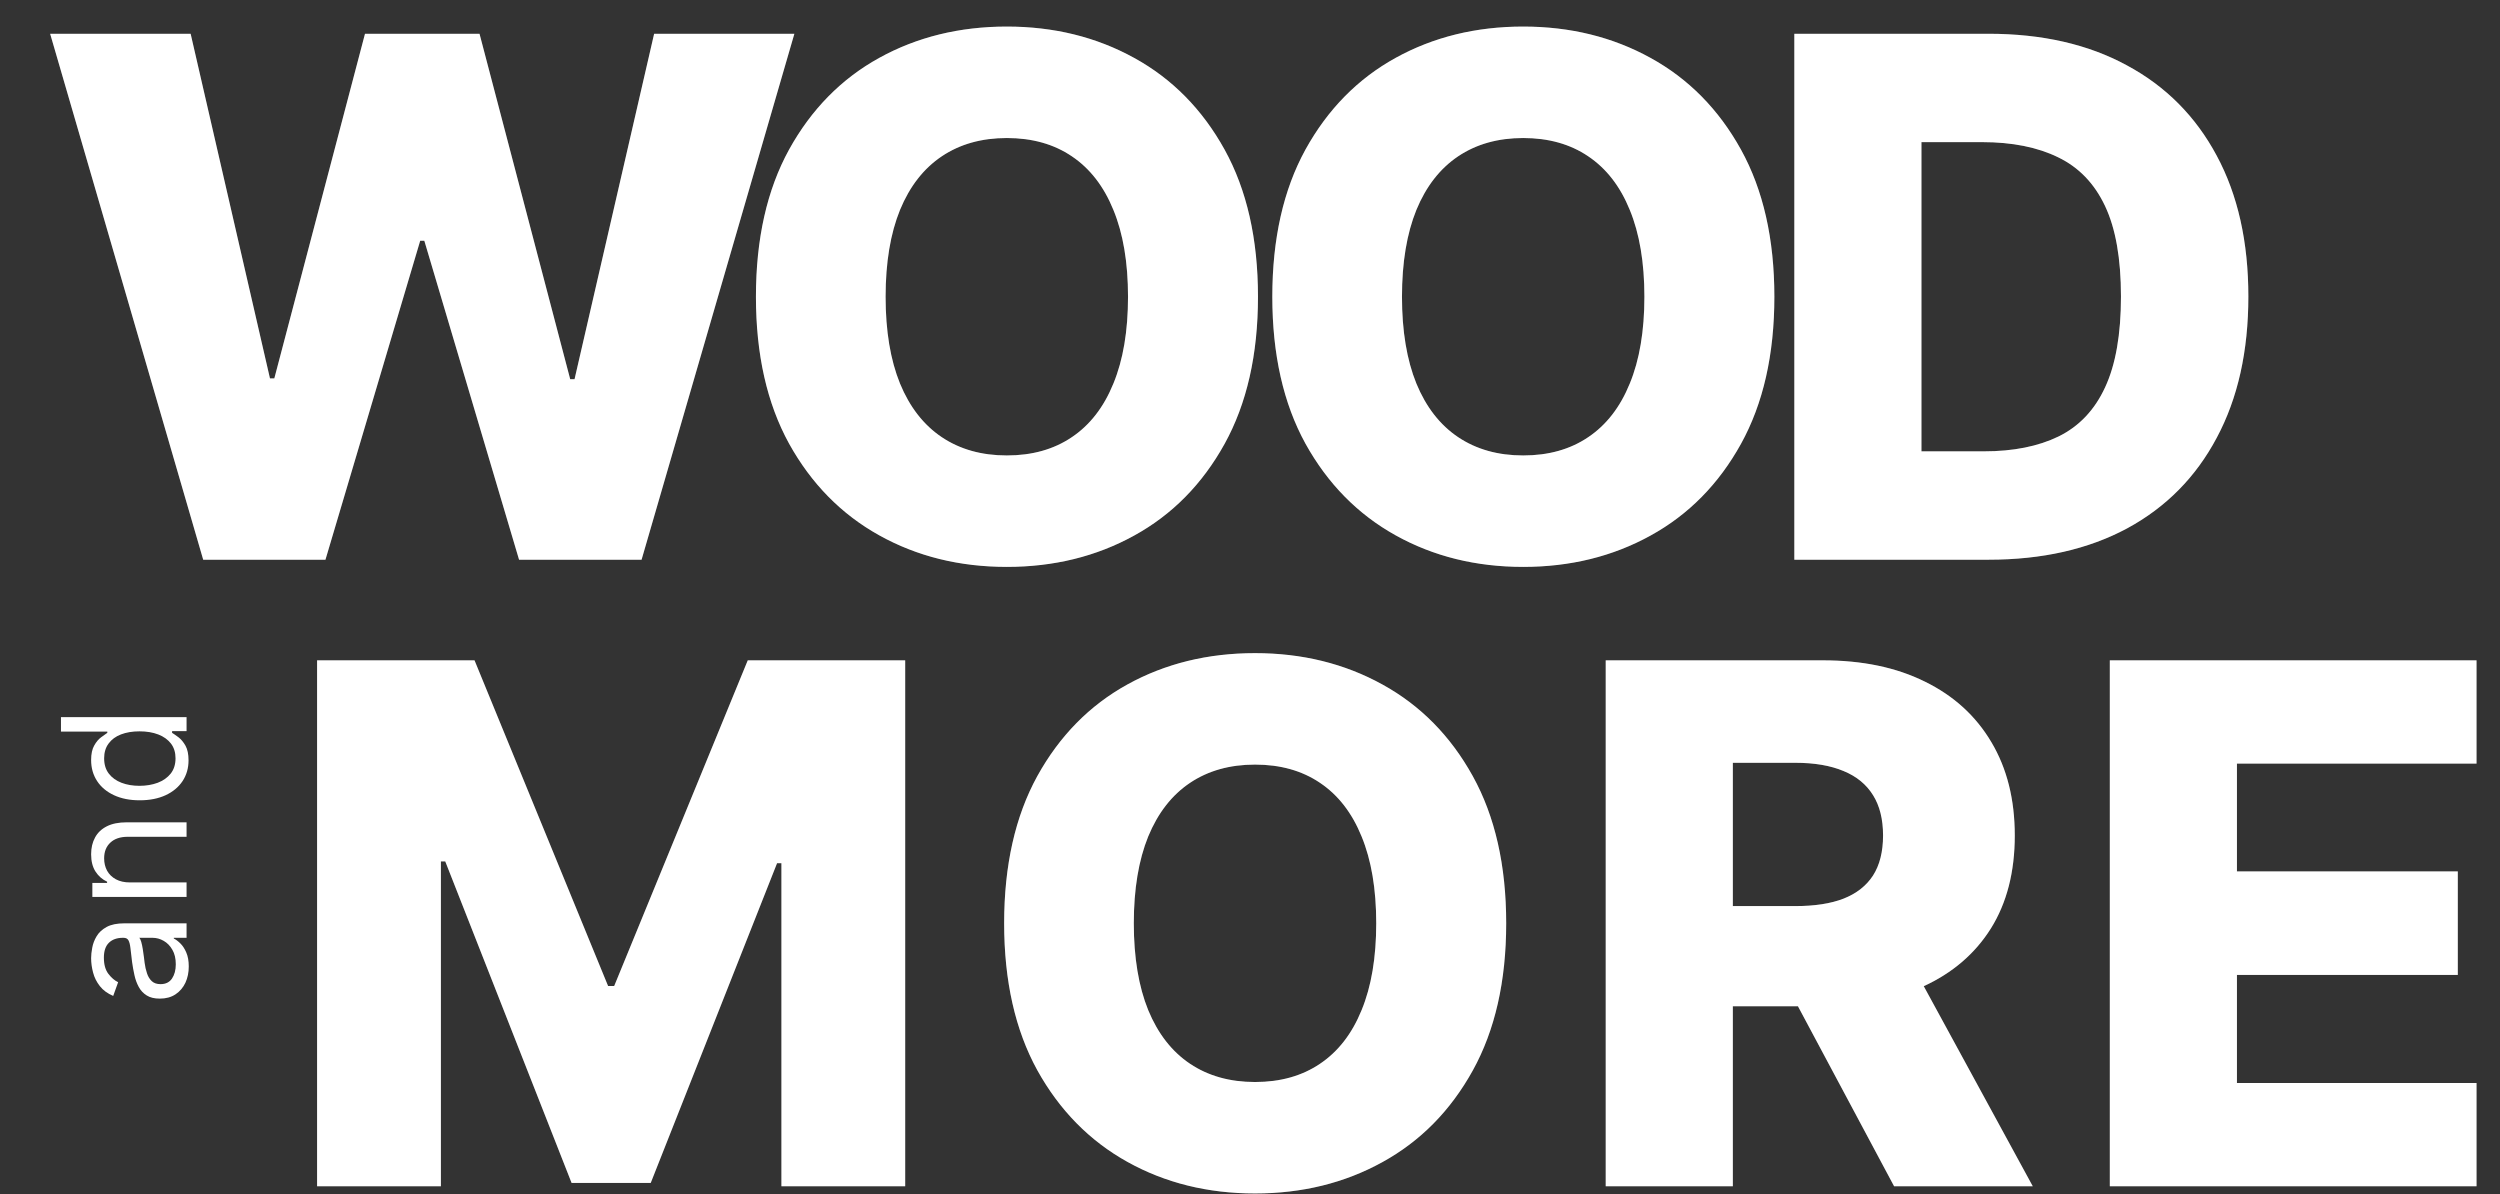 <?xml version="1.0" encoding="UTF-8"?> <svg xmlns="http://www.w3.org/2000/svg" width="67" height="32" viewBox="0 0 67 32" fill="none"><rect x="0" y="0" width="67" height="32" fill="#333333" stroke="none"/><path d="M5.446 15L1.344 0.905H5.109L7.235 10.141H7.352L9.782 0.905H12.851L15.281 10.162H15.398L17.531 0.905H21.289L17.194 15H13.911L11.372 6.452H11.261L8.722 15H5.446ZM33.714 7.953C33.714 9.503 33.415 10.818 32.819 11.896C32.222 12.974 31.415 13.793 30.396 14.353C29.382 14.913 28.244 15.193 26.983 15.193C25.716 15.193 24.576 14.911 23.562 14.346C22.548 13.782 21.743 12.963 21.147 11.889C20.555 10.811 20.259 9.499 20.259 7.953C20.259 6.402 20.555 5.087 21.147 4.009C21.743 2.931 22.548 2.112 23.562 1.552C24.576 0.992 25.716 0.712 26.983 0.712C28.244 0.712 29.382 0.992 30.396 1.552C31.415 2.112 32.222 2.931 32.819 4.009C33.415 5.087 33.714 6.402 33.714 7.953ZM30.231 7.953C30.231 7.035 30.1 6.259 29.839 5.626C29.582 4.993 29.21 4.514 28.724 4.188C28.242 3.862 27.662 3.699 26.983 3.699C26.308 3.699 25.728 3.862 25.241 4.188C24.755 4.514 24.381 4.993 24.12 5.626C23.863 6.259 23.734 7.035 23.734 7.953C23.734 8.87 23.863 9.646 24.12 10.279C24.381 10.912 24.755 11.391 25.241 11.717C25.728 12.043 26.308 12.206 26.983 12.206C27.662 12.206 28.242 12.043 28.724 11.717C29.21 11.391 29.582 10.912 29.839 10.279C30.1 9.646 30.231 8.87 30.231 7.953ZM47.553 7.953C47.553 9.503 47.254 10.818 46.658 11.896C46.061 12.974 45.254 13.793 44.235 14.353C43.221 14.913 42.083 15.193 40.822 15.193C39.555 15.193 38.415 14.911 37.401 14.346C36.387 13.782 35.582 12.963 34.986 11.889C34.394 10.811 34.098 9.499 34.098 7.953C34.098 6.402 34.394 5.087 34.986 4.009C35.582 2.931 36.387 2.112 37.401 1.552C38.415 0.992 39.555 0.712 40.822 0.712C42.083 0.712 43.221 0.992 44.235 1.552C45.254 2.112 46.061 2.931 46.658 4.009C47.254 5.087 47.553 6.402 47.553 7.953ZM44.07 7.953C44.07 7.035 43.939 6.259 43.678 5.626C43.421 4.993 43.049 4.514 42.563 4.188C42.081 3.862 41.501 3.699 40.822 3.699C40.147 3.699 39.567 3.862 39.08 4.188C38.594 4.514 38.22 4.993 37.959 5.626C37.702 6.259 37.573 7.035 37.573 7.953C37.573 8.87 37.702 9.646 37.959 10.279C38.22 10.912 38.594 11.391 39.08 11.717C39.567 12.043 40.147 12.206 40.822 12.206C41.501 12.206 42.081 12.043 42.563 11.717C43.049 11.391 43.421 10.912 43.678 10.279C43.939 9.646 44.07 8.87 44.07 7.953ZM53.298 15H48.088V0.905H53.291C54.727 0.905 55.964 1.187 57.001 1.752C58.042 2.311 58.845 3.119 59.409 4.174C59.974 5.225 60.256 6.482 60.256 7.946C60.256 9.414 59.974 10.676 59.409 11.731C58.85 12.786 58.049 13.596 57.008 14.16C55.966 14.72 54.729 15 53.298 15ZM51.495 12.096H53.167C53.956 12.096 54.624 11.963 55.17 11.697C55.721 11.426 56.136 10.988 56.416 10.382C56.7 9.772 56.842 8.96 56.842 7.946C56.842 6.932 56.7 6.124 56.416 5.523C56.131 4.917 55.711 4.482 55.156 4.215C54.605 3.945 53.926 3.809 53.119 3.809H51.495V12.096Z" fill="white"></path><path d="M5.446 15L1.344 0.905H5.109L7.235 10.141H7.352L9.782 0.905H12.851L15.281 10.162H15.398L17.531 0.905H21.289L17.194 15H13.911L11.372 6.452H11.261L8.722 15H5.446ZM33.714 7.953C33.714 9.503 33.415 10.818 32.819 11.896C32.222 12.974 31.415 13.793 30.396 14.353C29.382 14.913 28.244 15.193 26.983 15.193C25.716 15.193 24.576 14.911 23.562 14.346C22.548 13.782 21.743 12.963 21.147 11.889C20.555 10.811 20.259 9.499 20.259 7.953C20.259 6.402 20.555 5.087 21.147 4.009C21.743 2.931 22.548 2.112 23.562 1.552C24.576 0.992 25.716 0.712 26.983 0.712C28.244 0.712 29.382 0.992 30.396 1.552C31.415 2.112 32.222 2.931 32.819 4.009C33.415 5.087 33.714 6.402 33.714 7.953ZM30.231 7.953C30.231 7.035 30.1 6.259 29.839 5.626C29.582 4.993 29.21 4.514 28.724 4.188C28.242 3.862 27.662 3.699 26.983 3.699C26.308 3.699 25.728 3.862 25.241 4.188C24.755 4.514 24.381 4.993 24.12 5.626C23.863 6.259 23.734 7.035 23.734 7.953C23.734 8.87 23.863 9.646 24.12 10.279C24.381 10.912 24.755 11.391 25.241 11.717C25.728 12.043 26.308 12.206 26.983 12.206C27.662 12.206 28.242 12.043 28.724 11.717C29.21 11.391 29.582 10.912 29.839 10.279C30.1 9.646 30.231 8.87 30.231 7.953ZM47.553 7.953C47.553 9.503 47.254 10.818 46.658 11.896C46.061 12.974 45.254 13.793 44.235 14.353C43.221 14.913 42.083 15.193 40.822 15.193C39.555 15.193 38.415 14.911 37.401 14.346C36.387 13.782 35.582 12.963 34.986 11.889C34.394 10.811 34.098 9.499 34.098 7.953C34.098 6.402 34.394 5.087 34.986 4.009C35.582 2.931 36.387 2.112 37.401 1.552C38.415 0.992 39.555 0.712 40.822 0.712C42.083 0.712 43.221 0.992 44.235 1.552C45.254 2.112 46.061 2.931 46.658 4.009C47.254 5.087 47.553 6.402 47.553 7.953ZM44.07 7.953C44.07 7.035 43.939 6.259 43.678 5.626C43.421 4.993 43.049 4.514 42.563 4.188C42.081 3.862 41.501 3.699 40.822 3.699C40.147 3.699 39.567 3.862 39.08 4.188C38.594 4.514 38.22 4.993 37.959 5.626C37.702 6.259 37.573 7.035 37.573 7.953C37.573 8.87 37.702 9.646 37.959 10.279C38.22 10.912 38.594 11.391 39.08 11.717C39.567 12.043 40.147 12.206 40.822 12.206C41.501 12.206 42.081 12.043 42.563 11.717C43.049 11.391 43.421 10.912 43.678 10.279C43.939 9.646 44.07 8.87 44.07 7.953ZM53.298 15H48.088V0.905H53.291C54.727 0.905 55.964 1.187 57.001 1.752C58.042 2.311 58.845 3.119 59.409 4.174C59.974 5.225 60.256 6.482 60.256 7.946C60.256 9.414 59.974 10.676 59.409 11.731C58.85 12.786 58.049 13.596 57.008 14.16C55.966 14.72 54.729 15 53.298 15ZM51.495 12.096H53.167C53.956 12.096 54.624 11.963 55.17 11.697C55.721 11.426 56.136 10.988 56.416 10.382C56.7 9.772 56.842 8.96 56.842 7.946C56.842 6.932 56.7 6.124 56.416 5.523C56.131 4.917 55.711 4.482 55.156 4.215C54.605 3.945 53.926 3.809 53.119 3.809H51.495V12.096Z" fill="white" fill-opacity="0.2"></path><path d="M8.498 17.697H12.717L16.296 26.424H16.461L20.04 17.697H24.259V31.792H20.942V23.134H20.825L17.439 31.703H15.319L11.933 23.086H11.816V31.792H8.498V17.697ZM40.366 24.744C40.366 26.295 40.067 27.61 39.471 28.688C38.874 29.766 38.067 30.585 37.048 31.145C36.034 31.705 34.896 31.985 33.635 31.985C32.368 31.985 31.228 31.703 30.214 31.138C29.2 30.574 28.395 29.755 27.799 28.681C27.207 27.603 26.911 26.291 26.911 24.744C26.911 23.194 27.207 21.879 27.799 20.801C28.395 19.723 29.2 18.904 30.214 18.344C31.228 17.784 32.368 17.504 33.635 17.504C34.896 17.504 36.034 17.784 37.048 18.344C38.067 18.904 38.874 19.723 39.471 20.801C40.067 21.879 40.366 23.194 40.366 24.744ZM36.883 24.744C36.883 23.827 36.752 23.052 36.491 22.418C36.234 21.785 35.862 21.306 35.376 20.98C34.894 20.654 34.314 20.491 33.635 20.491C32.96 20.491 32.38 20.654 31.893 20.98C31.407 21.306 31.033 21.785 30.772 22.418C30.515 23.052 30.386 23.827 30.386 24.744C30.386 25.662 30.515 26.438 30.772 27.071C31.033 27.704 31.407 28.183 31.893 28.509C32.38 28.835 32.96 28.998 33.635 28.998C34.314 28.998 34.894 28.835 35.376 28.509C35.862 28.183 36.234 27.704 36.491 27.071C36.752 26.438 36.883 25.662 36.883 24.744ZM43.033 31.792V17.697H48.855C49.911 17.697 50.821 17.887 51.588 18.268C52.358 18.645 52.953 19.186 53.37 19.892C53.788 20.595 53.996 21.427 53.996 22.391C53.996 23.368 53.783 24.198 53.356 24.882C52.93 25.561 52.324 26.08 51.539 26.438C50.755 26.791 49.826 26.968 48.752 26.968H45.07V24.283H48.119C48.633 24.283 49.062 24.217 49.406 24.084C49.755 23.946 50.018 23.74 50.197 23.464C50.376 23.184 50.466 22.827 50.466 22.391C50.466 21.955 50.376 21.595 50.197 21.31C50.018 21.021 49.755 20.806 49.406 20.663C49.057 20.517 48.628 20.443 48.119 20.443H46.44V31.792H43.033ZM50.968 25.35L54.478 31.792H50.762L47.321 25.35H50.968ZM56.543 31.792V17.697H66.371V20.464H59.95V23.354H65.869V26.128H59.95V29.025H66.371V31.792H56.543Z" fill="white"></path><path d="M8.498 17.697H12.717L16.296 26.424H16.461L20.04 17.697H24.259V31.792H20.942V23.134H20.825L17.439 31.703H15.319L11.933 23.086H11.816V31.792H8.498V17.697ZM40.366 24.744C40.366 26.295 40.067 27.61 39.471 28.688C38.874 29.766 38.067 30.585 37.048 31.145C36.034 31.705 34.896 31.985 33.635 31.985C32.368 31.985 31.228 31.703 30.214 31.138C29.2 30.574 28.395 29.755 27.799 28.681C27.207 27.603 26.911 26.291 26.911 24.744C26.911 23.194 27.207 21.879 27.799 20.801C28.395 19.723 29.2 18.904 30.214 18.344C31.228 17.784 32.368 17.504 33.635 17.504C34.896 17.504 36.034 17.784 37.048 18.344C38.067 18.904 38.874 19.723 39.471 20.801C40.067 21.879 40.366 23.194 40.366 24.744ZM36.883 24.744C36.883 23.827 36.752 23.052 36.491 22.418C36.234 21.785 35.862 21.306 35.376 20.98C34.894 20.654 34.314 20.491 33.635 20.491C32.96 20.491 32.38 20.654 31.893 20.98C31.407 21.306 31.033 21.785 30.772 22.418C30.515 23.052 30.386 23.827 30.386 24.744C30.386 25.662 30.515 26.438 30.772 27.071C31.033 27.704 31.407 28.183 31.893 28.509C32.38 28.835 32.96 28.998 33.635 28.998C34.314 28.998 34.894 28.835 35.376 28.509C35.862 28.183 36.234 27.704 36.491 27.071C36.752 26.438 36.883 25.662 36.883 24.744ZM43.033 31.792V17.697H48.855C49.911 17.697 50.821 17.887 51.588 18.268C52.358 18.645 52.953 19.186 53.37 19.892C53.788 20.595 53.996 21.427 53.996 22.391C53.996 23.368 53.783 24.198 53.356 24.882C52.93 25.561 52.324 26.08 51.539 26.438C50.755 26.791 49.826 26.968 48.752 26.968H45.07V24.283H48.119C48.633 24.283 49.062 24.217 49.406 24.084C49.755 23.946 50.018 23.74 50.197 23.464C50.376 23.184 50.466 22.827 50.466 22.391C50.466 21.955 50.376 21.595 50.197 21.31C50.018 21.021 49.755 20.806 49.406 20.663C49.057 20.517 48.628 20.443 48.119 20.443H46.44V31.792H43.033ZM50.968 25.35L54.478 31.792H50.762L47.321 25.35H50.968ZM56.543 31.792V17.697H66.371V20.464H59.95V23.354H65.869V26.128H59.95V29.025H66.371V31.792H56.543Z" fill="white" fill-opacity="0.2"></path><path d="M5.059 25.902C5.059 26.062 5.029 26.207 4.969 26.338C4.907 26.468 4.819 26.572 4.704 26.648C4.588 26.725 4.448 26.763 4.283 26.763C4.139 26.763 4.021 26.735 3.932 26.678C3.841 26.621 3.769 26.545 3.718 26.449C3.666 26.354 3.628 26.249 3.603 26.134C3.577 26.018 3.556 25.901 3.54 25.784C3.521 25.63 3.506 25.506 3.496 25.411C3.485 25.314 3.467 25.244 3.442 25.2C3.417 25.155 3.373 25.133 3.31 25.133H3.297C3.135 25.133 3.009 25.177 2.919 25.266C2.829 25.354 2.784 25.487 2.784 25.665C2.784 25.851 2.825 25.996 2.906 26.101C2.987 26.206 3.074 26.28 3.166 26.323L3.034 26.691C2.881 26.625 2.761 26.538 2.676 26.428C2.589 26.317 2.529 26.197 2.495 26.066C2.46 25.935 2.442 25.806 2.442 25.678C2.442 25.597 2.452 25.504 2.472 25.399C2.491 25.293 2.53 25.19 2.589 25.092C2.648 24.992 2.737 24.909 2.857 24.843C2.976 24.778 3.136 24.745 3.337 24.745H5V25.133H4.658V25.152C4.713 25.179 4.772 25.223 4.834 25.284C4.896 25.345 4.95 25.427 4.993 25.529C5.037 25.631 5.059 25.755 5.059 25.902ZM4.711 25.843C4.711 25.689 4.681 25.56 4.62 25.455C4.56 25.349 4.482 25.269 4.387 25.215C4.292 25.16 4.191 25.133 4.086 25.133H3.731C3.751 25.149 3.769 25.185 3.785 25.241C3.801 25.296 3.814 25.36 3.826 25.432C3.837 25.503 3.847 25.573 3.856 25.641C3.864 25.707 3.87 25.762 3.876 25.803C3.889 25.904 3.91 25.998 3.94 26.086C3.968 26.173 4.012 26.243 4.07 26.297C4.127 26.349 4.204 26.375 4.303 26.375C4.438 26.375 4.54 26.326 4.609 26.226C4.677 26.125 4.711 25.997 4.711 25.843ZM3.481 23.649H5V24.037H2.475V23.662H2.87V23.629C2.742 23.57 2.639 23.48 2.561 23.36C2.482 23.239 2.442 23.084 2.442 22.893C2.442 22.722 2.478 22.572 2.548 22.444C2.617 22.316 2.722 22.216 2.863 22.145C3.003 22.074 3.181 22.038 3.396 22.038H5V22.426H3.422C3.224 22.426 3.069 22.478 2.959 22.581C2.847 22.684 2.791 22.825 2.791 23.005C2.791 23.128 2.818 23.239 2.871 23.337C2.925 23.433 3.003 23.509 3.106 23.565C3.209 23.621 3.334 23.649 3.481 23.649ZM5.053 20.376C5.053 20.586 4.999 20.772 4.893 20.933C4.786 21.094 4.635 21.22 4.44 21.311C4.243 21.402 4.012 21.448 3.744 21.448C3.479 21.448 3.249 21.402 3.054 21.311C2.859 21.22 2.708 21.094 2.602 20.932C2.496 20.769 2.442 20.582 2.442 20.369C2.442 20.205 2.47 20.075 2.525 19.98C2.578 19.884 2.64 19.81 2.709 19.76C2.777 19.708 2.833 19.668 2.876 19.64V19.607H1.634V19.219H5V19.594H4.612V19.64C4.658 19.668 4.716 19.709 4.786 19.761C4.855 19.814 4.917 19.889 4.972 19.986C5.026 20.084 5.053 20.214 5.053 20.376ZM4.704 20.323C4.704 20.168 4.664 20.036 4.583 19.929C4.5 19.822 4.387 19.74 4.242 19.684C4.097 19.628 3.928 19.6 3.738 19.6C3.549 19.6 3.384 19.628 3.243 19.682C3.1 19.737 2.99 19.818 2.911 19.926C2.831 20.033 2.791 20.166 2.791 20.323C2.791 20.488 2.833 20.625 2.917 20.734C3.001 20.843 3.114 20.924 3.258 20.979C3.4 21.033 3.56 21.06 3.738 21.06C3.917 21.06 4.081 21.032 4.227 20.978C4.373 20.922 4.489 20.84 4.576 20.731C4.661 20.622 4.704 20.486 4.704 20.323Z" fill="white"></path></svg> 